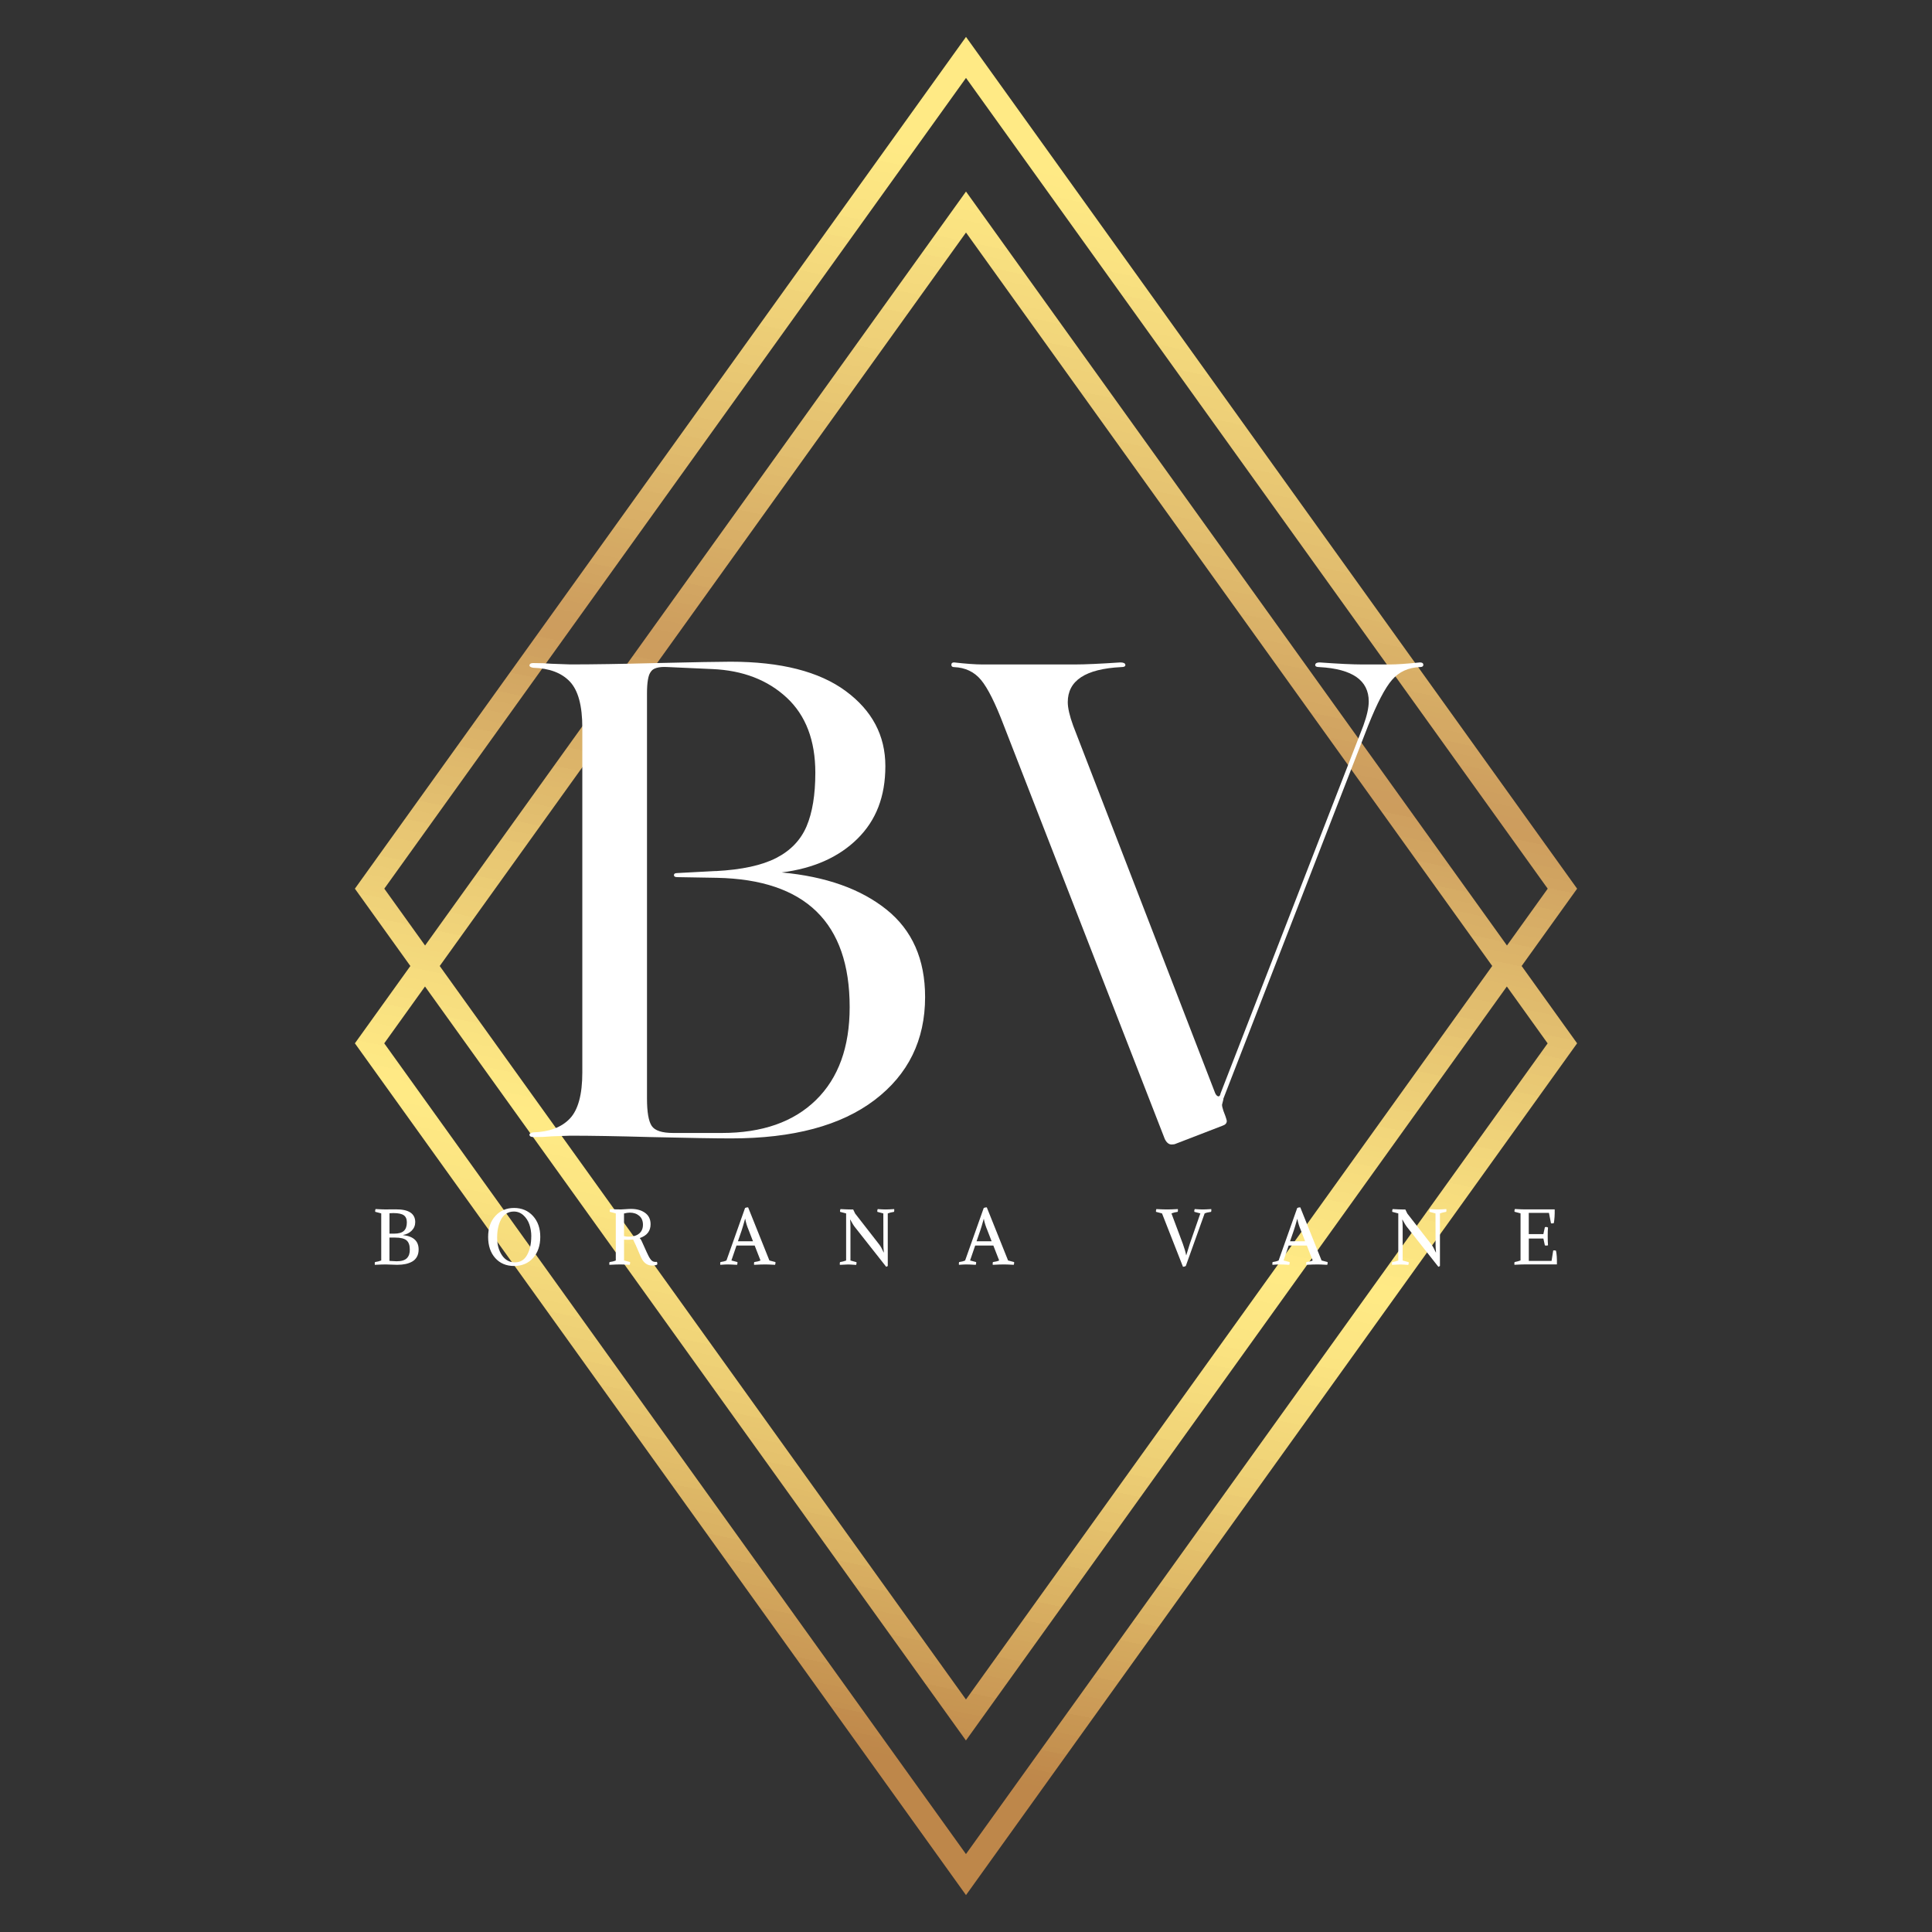 <?xml version="1.0" encoding="UTF-8"?><svg id="uuid-e6894729-866d-407d-93f7-1e03c13c7d88" xmlns="http://www.w3.org/2000/svg" xmlns:xlink="http://www.w3.org/1999/xlink" viewBox="0 0 512 512"><rect x="0" y="0" width="512" height="512" fill="#333333" stroke="none"/><defs><clipPath id="uuid-ed7bd042-455a-4b91-9e67-945b927af888"><path d="m417.95,235.51L256,9.78,94.05,235.51l14.7,20.49-14.7,20.49,161.95,225.73,161.95-225.73-14.7-20.49,14.7-20.49m-316.11,0L256,20.65l154.16,214.86-10.8,15.06L256,50.76,112.65,250.57l-10.8-15.06Zm293.61,20.49l-139.46,194.38-139.46-194.38L256,61.62l139.46,194.38Zm14.7,20.49l-154.16,214.86-154.16-214.86,10.8-15.06,143.35,199.81,143.35-199.81,10.8,15.06Z" fill="none"/></clipPath><linearGradient id="uuid-5f2a0ac0-fd20-4b39-a985-f2e51f4984e3" x1="336.16" y1="711.26" x2="338.36" y2="711.26" gradientTransform="translate(-83946.12 177795.3) scale(249.66 -249.6)" gradientUnits="userSpaceOnUse"><stop offset="0" stop-color="#be874a"/><stop offset=".12" stop-color="#be874a"/><stop offset=".13" stop-color="#bf894b"/><stop offset=".13" stop-color="#c18b4c"/><stop offset=".14" stop-color="#c28d4e"/><stop offset=".14" stop-color="#c38f4f"/><stop offset=".14" stop-color="#c49150"/><stop offset=".15" stop-color="#c69351"/><stop offset=".15" stop-color="#c79552"/><stop offset=".16" stop-color="#c89753"/><stop offset=".16" stop-color="#c99854"/><stop offset=".16" stop-color="#cb9a56"/><stop offset=".17" stop-color="#cc9c57"/><stop offset=".17" stop-color="#cd9e58"/><stop offset=".18" stop-color="#cea059"/><stop offset=".18" stop-color="#d0a25a"/><stop offset=".18" stop-color="#d1a35b"/><stop offset=".19" stop-color="#d2a55c"/><stop offset=".19" stop-color="#d3a75d"/><stop offset=".2" stop-color="#d4a95e"/><stop offset=".2" stop-color="#d5ab5f"/><stop offset=".2" stop-color="#d7ac60"/><stop offset=".21" stop-color="#d8ae61"/><stop offset=".21" stop-color="#d9b062"/><stop offset=".21" stop-color="#dab263"/><stop offset=".22" stop-color="#dbb364"/><stop offset=".22" stop-color="#dcb565"/><stop offset=".23" stop-color="#ddb766"/><stop offset=".23" stop-color="#deb867"/><stop offset=".23" stop-color="#dfba68"/><stop offset=".24" stop-color="#e1bc69"/><stop offset=".24" stop-color="#e2bd6a"/><stop offset=".25" stop-color="#e3bf6b"/><stop offset=".25" stop-color="#e4c06c"/><stop offset=".25" stop-color="#e5c26d"/><stop offset=".26" stop-color="#e6c36e"/><stop offset=".26" stop-color="#e7c56f"/><stop offset=".27" stop-color="#e8c770"/><stop offset=".27" stop-color="#e9c871"/><stop offset=".27" stop-color="#eaca72"/><stop offset=".28" stop-color="#ebcb73"/><stop offset=".28" stop-color="#eccc73"/><stop offset=".28" stop-color="#edce74"/><stop offset=".29" stop-color="#edcf75"/><stop offset=".29" stop-color="#eed176"/><stop offset=".3" stop-color="#efd277"/><stop offset=".3" stop-color="#f0d378"/><stop offset=".3" stop-color="#f1d578"/><stop offset=".31" stop-color="#f2d679"/><stop offset=".31" stop-color="#f3d77a"/><stop offset=".32" stop-color="#f4d97b"/><stop offset=".32" stop-color="#f4da7b"/><stop offset=".32" stop-color="#f5db7c"/><stop offset=".33" stop-color="#f6dc7d"/><stop offset=".33" stop-color="#f7dd7d"/><stop offset=".34" stop-color="#f7df7e"/><stop offset=".34" stop-color="#f8e07f"/><stop offset=".34" stop-color="#f9e17f"/><stop offset=".35" stop-color="#fae280"/><stop offset=".35" stop-color="#fae381"/><stop offset=".35" stop-color="#fbe481"/><stop offset=".36" stop-color="#fbe582"/><stop offset=".36" stop-color="#fce682"/><stop offset=".37" stop-color="#fde683"/><stop offset=".37" stop-color="#fde783"/><stop offset=".38" stop-color="#fee884"/><stop offset=".38" stop-color="#fee984"/><stop offset=".38" stop-color="#fee985"/><stop offset=".39" stop-color="#ffea85"/><stop offset=".4" stop-color="#ffe985"/><stop offset=".4" stop-color="#fee984"/><stop offset=".4" stop-color="#fde884"/><stop offset=".41" stop-color="#fde783"/><stop offset=".41" stop-color="#fce683"/><stop offset=".41" stop-color="#fce582"/><stop offset=".42" stop-color="#fbe482"/><stop offset=".42" stop-color="#fae381"/><stop offset=".43" stop-color="#f9e281"/><stop offset=".43" stop-color="#f9e080"/><stop offset=".43" stop-color="#f8df80"/><stop offset=".44" stop-color="#f7de7f"/><stop offset=".44" stop-color="#f7dd7e"/><stop offset=".45" stop-color="#f6dc7e"/><stop offset=".45" stop-color="#f5db7d"/><stop offset=".45" stop-color="#f4da7d"/><stop offset=".46" stop-color="#f3d87c"/><stop offset=".46" stop-color="#f3d77b"/><stop offset=".47" stop-color="#f2d67b"/><stop offset=".47" stop-color="#f1d57a"/><stop offset=".47" stop-color="#f0d379"/><stop offset=".48" stop-color="#efd279"/><stop offset=".48" stop-color="#efd178"/><stop offset=".48" stop-color="#eed077"/><stop offset=".49" stop-color="#edce77"/><stop offset=".49" stop-color="#eccd76"/><stop offset=".5" stop-color="#ebcc75"/><stop offset=".5" stop-color="#eaca75"/><stop offset=".5" stop-color="#e9c974"/><stop offset=".51" stop-color="#e9c873"/><stop offset=".51" stop-color="#e8c673"/><stop offset=".52" stop-color="#e7c572"/><stop offset=".52" stop-color="#e6c471"/><stop offset=".52" stop-color="#e5c271"/><stop offset=".53" stop-color="#e4c170"/><stop offset=".53" stop-color="#e3c06f"/><stop offset=".53" stop-color="#e2be6f"/><stop offset=".54" stop-color="#e1bd6e"/><stop offset=".54" stop-color="#e0bb6d"/><stop offset=".55" stop-color="#e0ba6c"/><stop offset=".55" stop-color="#dfb96c"/><stop offset=".56" stop-color="#deb76b"/><stop offset=".56" stop-color="#ddb66a"/><stop offset=".56" stop-color="#dcb469"/><stop offset=".57" stop-color="#dbb369"/><stop offset=".57" stop-color="#dab168"/><stop offset=".57" stop-color="#d9b067"/><stop offset=".58" stop-color="#d8af67"/><stop offset=".58" stop-color="#d7ad66"/><stop offset=".59" stop-color="#d6ac65"/><stop offset=".59" stop-color="#d5aa64"/><stop offset=".59" stop-color="#d4a964"/><stop offset=".6" stop-color="#d3a763"/><stop offset=".6" stop-color="#d2a662"/><stop offset=".6" stop-color="#d1a461"/><stop offset=".61" stop-color="#d0a360"/><stop offset=".61" stop-color="#cfa160"/><stop offset=".62" stop-color="#cfa05f"/><stop offset=".62" stop-color="#ce9e5e"/><stop offset=".62" stop-color="#cd9d5d"/><stop offset=".63" stop-color="#cd9d5e"/><stop offset=".63" stop-color="#cd9e5e"/><stop offset=".64" stop-color="#ce9f5f"/><stop offset=".64" stop-color="#cfa05f"/><stop offset=".65" stop-color="#d0a260"/><stop offset=".65" stop-color="#d1a361"/><stop offset=".65" stop-color="#d1a461"/><stop offset=".66" stop-color="#d2a562"/><stop offset=".66" stop-color="#d3a762"/><stop offset=".66" stop-color="#d4a863"/><stop offset=".67" stop-color="#d5a964"/><stop offset=".67" stop-color="#d5aa64"/><stop offset=".68" stop-color="#d6ac65"/><stop offset=".68" stop-color="#d7ad66"/><stop offset=".68" stop-color="#d8ae66"/><stop offset=".69" stop-color="#d9af67"/><stop offset=".69" stop-color="#dab168"/><stop offset=".7" stop-color="#dab268"/><stop offset=".7" stop-color="#dbb369"/><stop offset=".7" stop-color="#dcb46a"/><stop offset=".71" stop-color="#ddb66a"/><stop offset=".71" stop-color="#deb76b"/><stop offset=".71" stop-color="#deb86b"/><stop offset=".72" stop-color="#dfb96c"/><stop offset=".72" stop-color="#e0bb6d"/><stop offset=".73" stop-color="#e1bc6d"/><stop offset=".73" stop-color="#e2bd6e"/><stop offset=".73" stop-color="#e2be6f"/><stop offset=".74" stop-color="#e3bf6f"/><stop offset=".74" stop-color="#e4c170"/><stop offset=".75" stop-color="#e5c270"/><stop offset=".75" stop-color="#e6c371"/><stop offset=".75" stop-color="#e6c472"/><stop offset=".76" stop-color="#e7c572"/><stop offset=".76" stop-color="#e8c773"/><stop offset=".77" stop-color="#e9c873"/><stop offset=".77" stop-color="#e9c974"/><stop offset=".77" stop-color="#eaca75"/><stop offset=".78" stop-color="#ebcb75"/><stop offset=".78" stop-color="#eccc76"/><stop offset=".79" stop-color="#ecce76"/><stop offset=".79" stop-color="#edcf77"/><stop offset=".79" stop-color="#eed078"/><stop offset=".8" stop-color="#efd178"/><stop offset=".8" stop-color="#efd279"/><stop offset=".81" stop-color="#f0d379"/><stop offset=".81" stop-color="#f1d57a"/><stop offset=".81" stop-color="#f2d67b"/><stop offset=".82" stop-color="#f2d77b"/><stop offset=".82" stop-color="#f3d87c"/><stop offset=".82" stop-color="#f4d97c"/><stop offset=".83" stop-color="#f5da7d"/><stop offset=".83" stop-color="#f5db7d"/><stop offset=".84" stop-color="#f6dc7e"/><stop offset=".84" stop-color="#f7dd7f"/><stop offset=".84" stop-color="#f7df7f"/><stop offset=".85" stop-color="#f8e080"/><stop offset=".85" stop-color="#f9e180"/><stop offset=".85" stop-color="#fae281"/><stop offset=".86" stop-color="#fae381"/><stop offset=".86" stop-color="#fbe482"/><stop offset=".87" stop-color="#fce582"/><stop offset=".87" stop-color="#fce683"/><stop offset=".88" stop-color="#fde783"/><stop offset=".88" stop-color="#fde884"/><stop offset=".88" stop-color="#fee984"/><stop offset=".89" stop-color="#ffe985"/><stop offset=".89" stop-color="#ffea85"/><stop offset=".91" stop-color="#ffea85"/><stop offset=".94" stop-color="#ffea85"/><stop offset="1" stop-color="#ffea85"/></linearGradient></defs><g clip-path="url(#uuid-ed7bd042-455a-4b91-9e67-945b927af888)"><rect x="-18.3" y="46.83" width="548.6" height="418.35" transform="translate(-47.24 453.78) rotate(-78.11)" fill="url(#uuid-5f2a0ac0-fd20-4b39-a985-f2e51f4984e3)"/></g><path d="m145.94,301.16c-1.19.12-2.68.18-4.46.18-.71,0-1.1-.18-1.16-.54-.06-.36.27-.59.98-.71,4.28-.12,7.52-1.34,9.72-3.66,2.2-2.32,3.3-6.39,3.3-12.22v-91.36c0-5.83-1.1-9.9-3.3-12.22-2.2-2.32-5.44-3.54-9.72-3.66-.71-.12-1.04-.36-.98-.71.06-.36.38-.54.98-.54,1.9,0,3.51.06,4.82.18l5,.18c5.95,0,13.56-.12,22.84-.36,10.23-.24,16.77-.36,19.63-.36,13.32,0,23.49,2.59,30.51,7.76,7.02,5.17,10.53,11.81,10.53,19.9s-2.47,14.4-7.41,19.27c-4.94,4.88-11.63,7.85-20.07,8.92,11.66,1.07,20.9,4.34,27.75,9.81,6.84,5.47,10.26,13.2,10.26,23.2,0,11.42-4.46,20.52-13.38,27.3-8.92,6.78-21.59,10.17-38.01,10.17-4.17,0-11.36-.12-21.59-.36-8.56-.24-15.58-.36-21.06-.36l-5.17.18Zm43.72-70.31c6.9-.36,12.25-1.52,16.06-3.48,3.81-1.96,6.48-4.76,8.03-8.39,1.54-3.63,2.32-8.36,2.32-14.19,0-8.57-2.53-15.2-7.58-19.9-5.06-4.7-11.63-7.23-19.72-7.58l-11.96-.54c-2.26-.12-3.72.3-4.37,1.25-.66.95-.98,2.85-.98,5.71v107.42c0,3.57.42,5.98,1.25,7.23.83,1.25,2.74,1.87,5.71,1.87h12.85c10.71,0,19.03-2.91,24.98-8.74,5.95-5.83,8.92-14.04,8.92-24.62,0-22.36-11.72-33.78-35.15-34.26l-10.53-.18c-.6,0-.89-.18-.89-.54s.3-.54.89-.54l10.17-.54Z" fill="#fff"/><path d="m377.2,176.16c0,.42-.3.62-.89.62-3.09.12-5.56,1.25-7.41,3.39s-3.96,6.19-6.33,12.13l-38.36,98.85v.18l-.36,1.43c0,.36.12.89.36,1.61l.54,1.43c.24.71.36,1.13.36,1.25,0,.6-.36,1.01-1.07,1.25l-12.49,4.82c-.24.12-.6.18-1.07.18-.72,0-1.31-.48-1.79-1.43l-42.65-109.56c-2.26-5.95-4.28-9.99-6.07-12.13-1.78-2.14-4.16-3.27-7.14-3.39-.48,0-.71-.21-.71-.62s.24-.62.71-.62c3.21.36,5.71.54,7.49.54h24.62c2.62,0,6.6-.18,11.95-.54.83,0,1.28.21,1.34.62.06.42-.33.62-1.16.62-9.4.48-14.1,3.57-14.1,9.28,0,1.55.48,3.63,1.43,6.24l37.65,97.43c.24.48.51.75.8.8.3.06.51-.21.62-.8l37.83-97.43c.95-2.62,1.43-4.76,1.43-6.42,0-5.59-4.34-8.62-13.02-9.1-.83,0-1.22-.21-1.16-.62.06-.42.45-.62,1.16-.62,5,.36,8.74.54,11.24.54h7.5c1.66,0,4.28-.18,7.85-.54.59,0,.89.21.89.62Z" fill="#fff"/><path d="m105.36,335.19l-3.18-.1c-.61,0-1.56.03-2.85.1-.04-.26-.03-.51.04-.73.58-.08,1.14-.22,1.66-.42v-12.48l-1.6-.42c-.04-.26,0-.51.1-.73,1.25.07,2.09.1,2.54.1l2.79-.02c3.43-.03,5.15,1.09,5.18,3.35,0,.9-.31,1.66-.92,2.28-.62.62-1.38,1-2.3,1.16v.04c2.75.31,4.12,1.57,4.12,3.81,0,.75-.15,1.4-.46,1.94-.31.55-.73.97-1.27,1.27-.54.3-1.13.51-1.76.64s-1.33.2-2.09.2Zm-2.14-8.26h1.21c1.22,0,2.09-.25,2.61-.74.52-.49.78-1.24.78-2.26,0-.87-.27-1.5-.82-1.88-.55-.38-1.46-.57-2.74-.57-.19,0-.54.01-1.04.04v5.41Zm0,7.22l1.89.1c1.28,0,2.18-.27,2.72-.82.54-.55.8-1.32.77-2.32,0-1.14-.3-1.94-.88-2.42-.59-.48-1.6-.72-3.03-.72h-1.48v6.18Z" fill="#fff"/><path d="m129.36,327.79c0-2.3.64-4.16,1.93-5.56,1.29-1.41,2.94-2.11,4.95-2.11s3.72.71,5.01,2.13c1.29,1.42,1.93,3.27,1.93,5.54s-.64,4.18-1.91,5.59-2.95,2.12-5.03,2.12-3.76-.71-5.01-2.12c-1.25-1.41-1.87-3.28-1.87-5.59Zm11.44-.15c0-1.12-.17-2.17-.51-3.15-.34-.98-.87-1.79-1.59-2.44-.72-.65-1.56-.98-2.52-.98-.78,0-1.46.19-2.04.57-.58.38-1.04.9-1.38,1.56-.34.66-.59,1.39-.76,2.18s-.25,1.66-.25,2.59c0,1.87.43,3.44,1.28,4.69.85,1.25,2,1.88,3.44,1.88s2.49-.66,3.22-1.97c.73-1.31,1.1-2.96,1.1-4.94Z" fill="#fff"/><path d="m165.38,328.53v5.51l1.6.42c.04.26,0,.51-.1.73-1.25-.07-2.09-.1-2.54-.1-.61,0-1.56.03-2.85.1-.04-.26-.03-.51.04-.73.61-.07,1.16-.21,1.66-.42v-12.48l-1.6-.42c-.04-.26,0-.51.1-.73,1.16.08,2.15.12,2.95.1l1.95-.12c1.75-.1,3.15.21,4.22.93,1.07.71,1.6,1.75,1.6,3.11,0,1.8-.95,3.02-2.85,3.66v.08c.15.1.3.32.46.66,1.15,2.59,1.84,4.08,2.08,4.45.35.62.73.98,1.14,1.08.17.04.36.06.58.06l.25-.02c.11.17.15.39.12.67-.17.19-.62.3-1.37.31-.91,0-1.67-.36-2.27-1.08-.24-.28-.46-.65-.69-1.13-.22-.48-.52-1.16-.88-2.05-.37-.89-.77-1.76-1.2-2.62-.46.04-.92.06-1.39.06-.25,0-.6-.01-1.04-.04Zm5.01-3.97c0-1.01-.33-1.8-.99-2.36-.66-.56-1.49-.84-2.51-.84-.44,0-.95.08-1.52.23v5.99c.4.1.82.15,1.25.15,1.19,0,2.12-.28,2.78-.84.66-.56.99-1.33.99-2.32Z" fill="#fff"/><path d="m200.01,330.09h-4.83l-1.35,3.95,1.6.42c.04.26,0,.51-.1.73-1.25-.07-2.09-.1-2.54-.1-.24,0-.47,0-.69.02-.22.01-.44.03-.64.04-.21.01-.4.03-.58.04-.04-.26-.03-.51.04-.73.62-.08,1.16-.22,1.6-.42l4.93-13.91c.21-.11.48-.17.81-.17l5.64,14.08,1.6.42c.04.26,0,.51-.1.73-1.25-.07-2.09-.1-2.54-.1-.72,0-1.73.03-3.02.1-.04-.26-.03-.51.04-.73.65-.08,1.21-.22,1.66-.42l-1.54-3.95Zm-2.52-7.07h-.04c-.43,1.54-.74,2.57-.91,3.08l-.98,2.85h3.99l-1.14-2.95c-.44-1.03-.75-2.02-.91-2.97Z" fill="#fff"/><path d="m234.1,321.57l-1.6-.42c-.04-.26,0-.51.1-.73.9.07,1.59.1,2.08.1.53,0,1.29-.03,2.29-.1.04.26.03.51-.04.73-.72.12-1.28.26-1.66.42v13.93c-.15.1-.29.17-.42.21l-8.28-10.5c-.28-.33-.69-.99-1.23-1.98h-.06c.07.43.1,1.11.1,2.04v8.78l1.6.44c.04.26,0,.51-.1.73-.17-.01-.39-.03-.69-.05-.29-.02-.56-.04-.8-.05-.24-.01-.48-.02-.7-.02-.14,0-.85.03-2.12.1-.04-.26-.03-.51.04-.73.53-.08,1.07-.22,1.62-.42v-12.48l-1.6-.42c-.04-.26,0-.51.1-.73,1.25.07,2.09.1,2.54.1h.83l.52,1.08,6.43,8.26c.33.43.71,1.11,1.12,2.04h.06c-.03-.33-.05-.58-.06-.75-.01-.17-.03-.35-.04-.56-.01-.21-.02-.44-.02-.69l-.02-8.34Z" fill="#fff"/><path d="m263.26,330.09h-4.83l-1.35,3.95,1.6.42c.04.26,0,.51-.1.73-1.25-.07-2.09-.1-2.54-.1-.24,0-.46,0-.69.02-.22.01-.44.03-.64.04-.21.01-.4.03-.58.04-.04-.26-.03-.51.04-.73.62-.08,1.16-.22,1.6-.42l4.93-13.91c.21-.11.48-.17.81-.17l5.64,14.08,1.6.42c.04.26,0,.51-.1.73-1.25-.07-2.09-.1-2.54-.1-.72,0-1.73.03-3.02.1-.04-.26-.03-.51.04-.73.65-.08,1.21-.22,1.66-.42l-1.54-3.95Zm-2.52-7.07h-.04c-.43,1.54-.74,2.57-.92,3.08l-.98,2.85h3.99l-1.14-2.95c-.44-1.03-.75-2.02-.92-2.97Z" fill="#fff"/><path d="m319.24,321.57l-4.99,13.93c-.24.14-.49.21-.75.21l-5.55-14.14-1.6-.42c-.04-.26,0-.51.1-.73,1.25.07,2.2.1,2.85.1s1.57-.03,2.85-.1c.04.26.03.51-.04.73-.62.08-1.18.22-1.66.42l3.02,8.07c.44,1.21.73,2.21.87,3.01h.04c.29-.98.61-2.02.96-3.12l2.77-7.96-1.6-.42c-.04-.26,0-.51.1-.73.97.07,1.69.1,2.14.1.48,0,1.23-.03,2.25-.1.04.26.03.51-.04.73-.79.11-1.36.25-1.71.42Z" fill="#fff"/><path d="m346.34,330.09h-4.83l-1.35,3.95,1.6.42c.04.26,0,.51-.1.73-1.25-.07-2.09-.1-2.54-.1-.24,0-.46,0-.69.02-.22.01-.44.03-.64.04s-.4.03-.58.04c-.04-.26-.03-.51.04-.73.63-.08,1.16-.22,1.6-.42l4.93-13.91c.21-.11.48-.17.81-.17l5.64,14.08,1.6.42c.04.26,0,.51-.1.73-1.25-.07-2.09-.1-2.54-.1-.72,0-1.73.03-3.02.1-.04-.26-.03-.51.04-.73.65-.08,1.21-.22,1.66-.42l-1.54-3.95Zm-2.52-7.07h-.04c-.43,1.54-.74,2.57-.92,3.08l-.98,2.85h3.99l-1.14-2.95c-.44-1.03-.75-2.02-.92-2.97Z" fill="#fff"/><path d="m380.43,321.57l-1.6-.42c-.04-.26,0-.51.1-.73.9.07,1.6.1,2.08.1.53,0,1.29-.03,2.29-.1.04.26.03.51-.04.73-.72.12-1.28.26-1.66.42v13.93c-.15.1-.29.17-.42.21l-8.28-10.5c-.28-.33-.69-.99-1.23-1.98h-.06c.07.43.11,1.11.11,2.04v8.78l1.6.44c.04.26,0,.51-.11.73-.17-.01-.4-.03-.69-.05-.29-.02-.56-.04-.8-.05-.24-.01-.47-.02-.7-.02-.14,0-.85.03-2.12.1-.04-.26-.03-.51.04-.73.53-.08,1.07-.22,1.62-.42v-12.48l-1.6-.42c-.04-.26,0-.51.1-.73,1.25.07,2.09.1,2.54.1h.83l.52,1.08,6.43,8.26c.33.43.71,1.11,1.12,2.04h.06c-.03-.33-.05-.58-.06-.75-.01-.17-.03-.35-.04-.56-.01-.21-.02-.44-.02-.69l-.02-8.34Z" fill="#fff"/><path d="m409.02,328.22h-3.87v5.93h6.03l.44-2.77c.28-.05.52-.03.73.06.19.82.28,2.03.25,3.64h-8.49c-.55,0-1.48.03-2.77.1-.04-.26-.03-.51.04-.73.72-.14,1.25-.28,1.58-.42v-12.48l-1.6-.42c-.04-.26,0-.51.1-.73,1.25.07,2.09.1,2.54.1h8.01c.03,1.41-.05,2.63-.23,3.64-.21.08-.46.1-.75.06l-.54-2.77h-5.35v5.62h3.87l.4-1.83c.32-.1.6-.06.83.1-.06.54-.08,1.28-.08,2.23,0,1.04.03,1.86.08,2.46-.25.1-.53.11-.83.04l-.4-1.85Z" fill="#fff"/></svg>